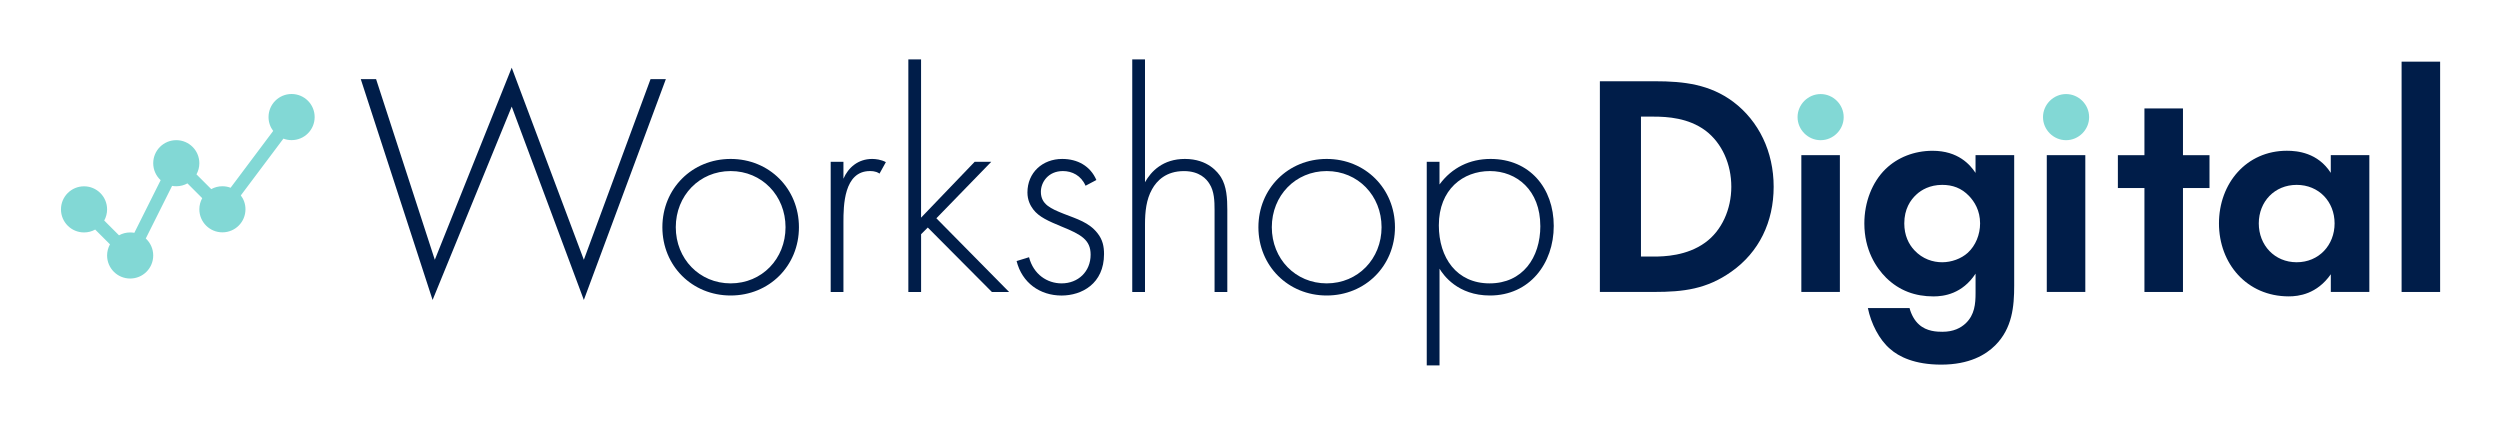 <?xml version="1.0" encoding="UTF-8"?> <svg xmlns="http://www.w3.org/2000/svg" id="Layer_1" data-name="Layer 1" viewBox="0 0 800 135.31"><defs><style> .cls-1 { fill: #001d49; } .cls-1, .cls-2 { stroke-width: 0px; } .cls-2 { fill: #82d8d5; } </style></defs><path class="cls-1" d="M698.55,60.17v33.26h-12.33v-33.26h-8.5v-10.51h8.5v-14.96h12.33v14.96h8.49v10.51h-8.49Z"></path><g><path class="cls-1" d="M120.35,25.33l18.79,57.8,24.61-61.47,23.08,61.47,21.34-57.8h4.9l-26.24,70.66-23.08-61.88-25.32,61.88-22.98-70.66h4.9Z"></path><path class="cls-1" d="M255.66,72.71c0,12.36-9.5,21.85-21.85,21.85s-21.85-9.5-21.85-21.85,9.5-21.85,21.85-21.85,21.85,9.5,21.85,21.85ZM251.37,72.71c0-10.11-7.56-17.97-17.56-17.97s-17.56,7.86-17.56,17.97,7.56,17.97,17.56,17.97,17.56-7.86,17.56-17.97Z"></path><path class="cls-1" d="M265.82,51.78h4.08v5.41c1.53-3.57,4.7-6.33,9.19-6.33,1.12,0,2.86.2,4.39,1.02l-2.04,3.68c-.41-.31-1.23-.82-3.06-.82-8.37,0-8.48,11.13-8.48,16.34v22.36h-4.08v-41.66Z"></path><path class="cls-1" d="M294.74,19v50.65l17.15-17.87h5.31l-17.56,18.07,23.28,23.59h-5.51l-20.52-20.63-2.14,2.14v18.48h-4.08V19h4.08Z"></path><path class="cls-1" d="M347.38,59.44c-1.43-3.27-4.29-4.7-7.25-4.7-4.7,0-7.05,3.57-7.05,6.64,0,4.08,3.27,5.41,7.35,7.05,4.19,1.63,8.07,2.76,10.72,6.13,1.74,2.14,2.14,4.39,2.14,6.74,0,9.5-7.15,13.27-13.58,13.27-6.94,0-12.66-4.08-14.4-11.03l3.98-1.23c1.43,5.51,5.82,8.37,10.42,8.37,5.31,0,9.29-3.78,9.29-9.19,0-4.7-2.96-6.43-9.29-8.99-4.19-1.74-7.25-3.06-9.09-5.51-.92-1.23-1.84-2.96-1.84-5.41,0-6.33,4.8-10.72,11.13-10.72,4.9,0,8.99,2.25,10.93,6.74l-3.47,1.84Z"></path><path class="cls-1" d="M362.32,19h4.08v39.31c1.94-3.47,5.72-7.45,12.76-7.45,7.45,0,10.62,4.39,11.54,5.82,1.84,2.96,2.04,6.84,2.04,10.52v26.24h-4.08v-26.24c0-2.86-.1-6.02-1.63-8.37-.92-1.53-3.17-4.08-8.17-4.08-5.72,0-8.68,3.06-10.21,5.82-1.84,3.27-2.25,7.15-2.25,11.23v21.65h-4.08V19Z"></path><path class="cls-1" d="M446.39,72.71c0,12.36-9.5,21.85-21.85,21.85s-21.85-9.5-21.85-21.85,9.5-21.85,21.85-21.85,21.85,9.5,21.85,21.85ZM442.1,72.71c0-10.11-7.56-17.97-17.56-17.97s-17.56,7.86-17.56,17.97,7.56,17.97,17.56,17.97,17.56-7.86,17.56-17.97Z"></path><path class="cls-1" d="M460.64,116.93h-4.08V51.78h4.08v7.25c3.98-5.41,9.7-8.17,16.34-8.17,12.56,0,20.22,9.39,20.22,21.44s-7.76,22.26-20.42,22.26c-10.31,0-14.91-6.54-16.13-8.58v30.94ZM492.9,72.3c0-11.44-7.56-17.56-16.13-17.56s-16.34,5.82-16.34,17.36c0,10.42,5.72,18.58,16.24,18.58s16.24-8.17,16.24-18.38Z"></path></g><path class="cls-1" d="M529.56,26c9.4,0,17.59,1.01,25.07,6.57,8.19,6.17,12.94,15.97,12.94,27.19s-4.65,20.93-13.55,27.19c-7.88,5.56-15.26,6.47-24.67,6.47h-17.39V26h17.59ZM525.11,82.1h4.04c3.34,0,10.61-.2,16.48-4.45,5.36-3.84,8.39-10.72,8.39-17.89s-2.93-13.95-8.29-17.99c-5.46-4.04-12.13-4.45-16.58-4.45h-4.04v44.78Z"></path><rect class="cls-1" x="576.43" y="49.65" width="12.33" height="43.77"></rect><path class="cls-1" d="M632.21,49.65h12.33v41.75c0,6.67-.61,13.65-6.07,19.11-3.03,3.03-8.29,6.17-17.29,6.17-8.49,0-13.55-2.53-16.38-5.05-3.44-2.93-6.07-8.09-7.08-13.04h13.34c.51,2.02,1.62,4.04,3.03,5.26,2.43,2.22,5.76,2.32,7.48,2.32,3.54,0,5.86-1.21,7.48-2.73,2.83-2.73,3.13-6.17,3.13-9.7v-6.17c-4.25,6.47-10.11,7.28-13.45,7.28-5.86,0-10.92-1.82-15.16-5.96-3.23-3.23-6.98-8.9-6.98-17.39,0-6.87,2.53-13.24,6.77-17.39,3.84-3.74,9.2-5.86,15.06-5.86,8.19,0,12.03,4.45,13.75,7.08v-5.66ZM613.31,62.19c-2.02,1.82-3.94,4.75-3.94,9.3,0,3.84,1.42,6.67,3.23,8.59,2.63,2.83,5.96,3.84,8.9,3.84s6.07-1.11,8.19-3.03c2.53-2.32,3.94-5.86,3.94-9.4,0-4.14-1.82-6.98-3.54-8.79-2.43-2.53-5.26-3.54-8.59-3.54-3.94,0-6.67,1.62-8.19,3.03Z"></path><rect class="cls-1" x="654.97" y="49.65" width="12.33" height="43.77"></rect><path class="cls-1" d="M745.86,49.65h12.33v43.77h-12.33v-5.66c-4.45,6.37-10.31,7.08-13.45,7.08-13.44,0-22.34-10.51-22.34-23.35s8.79-23.25,21.73-23.25c3.34,0,9.91.61,14.05,7.08v-5.66ZM722.81,71.49c0,6.98,5.05,12.43,12.13,12.43s12.13-5.46,12.13-12.43-5.05-12.33-12.13-12.33-12.13,5.36-12.13,12.33Z"></path><path class="cls-1" d="M780.84,19.73v73.7h-12.33V19.73h12.33Z"></path><path class="cls-2" d="M582.6,30.1c4.04,0,7.38,3.34,7.38,7.38s-3.34,7.38-7.38,7.38-7.38-3.34-7.38-7.38,3.34-7.38,7.38-7.38Z"></path><path class="cls-2" d="M661.14,30.1c4.04,0,7.38,3.34,7.38,7.38s-3.34,7.38-7.38,7.38-7.38-3.34-7.38-7.38,3.34-7.38,7.38-7.38Z"></path><path class="cls-2" d="M33.35,70.57c.58-1.06.92-2.27.92-3.57,0-4.08-3.3-7.38-7.38-7.38s-7.38,3.3-7.38,7.38,3.3,7.38,7.38,7.38c1.29,0,2.51-.33,3.57-.92l4.73,4.73c-.58,1.06-.92,2.27-.92,3.56,0,4.08,3.3,7.38,7.38,7.38s7.38-3.3,7.38-7.38c0-2.15-.92-4.08-2.38-5.43l8.42-16.84c.43.08.88.12,1.34.12,1.29,0,2.51-.33,3.57-.92l4.73,4.73c-.58,1.06-.92,2.27-.92,3.56,0,4.08,3.3,7.38,7.38,7.38s7.38-3.3,7.38-7.38c0-1.67-.55-3.21-1.49-4.44l13.63-18.17c.81.31,1.7.48,2.62.48,4.08,0,7.38-3.3,7.38-7.38s-3.3-7.38-7.38-7.38-7.38,3.3-7.38,7.38c0,1.67.55,3.21,1.49,4.44l-13.63,18.18c-.81-.31-1.69-.48-2.62-.48-1.29,0-2.51.33-3.57.92l-4.73-4.73c.58-1.06.92-2.27.92-3.56,0-4.08-3.3-7.38-7.38-7.38s-7.38,3.3-7.38,7.38c0,2.15.92,4.08,2.38,5.43l-8.42,16.84c-.43-.08-.88-.12-1.34-.12-1.29,0-2.51.33-3.57.92l-4.73-4.73Z"></path></svg> 